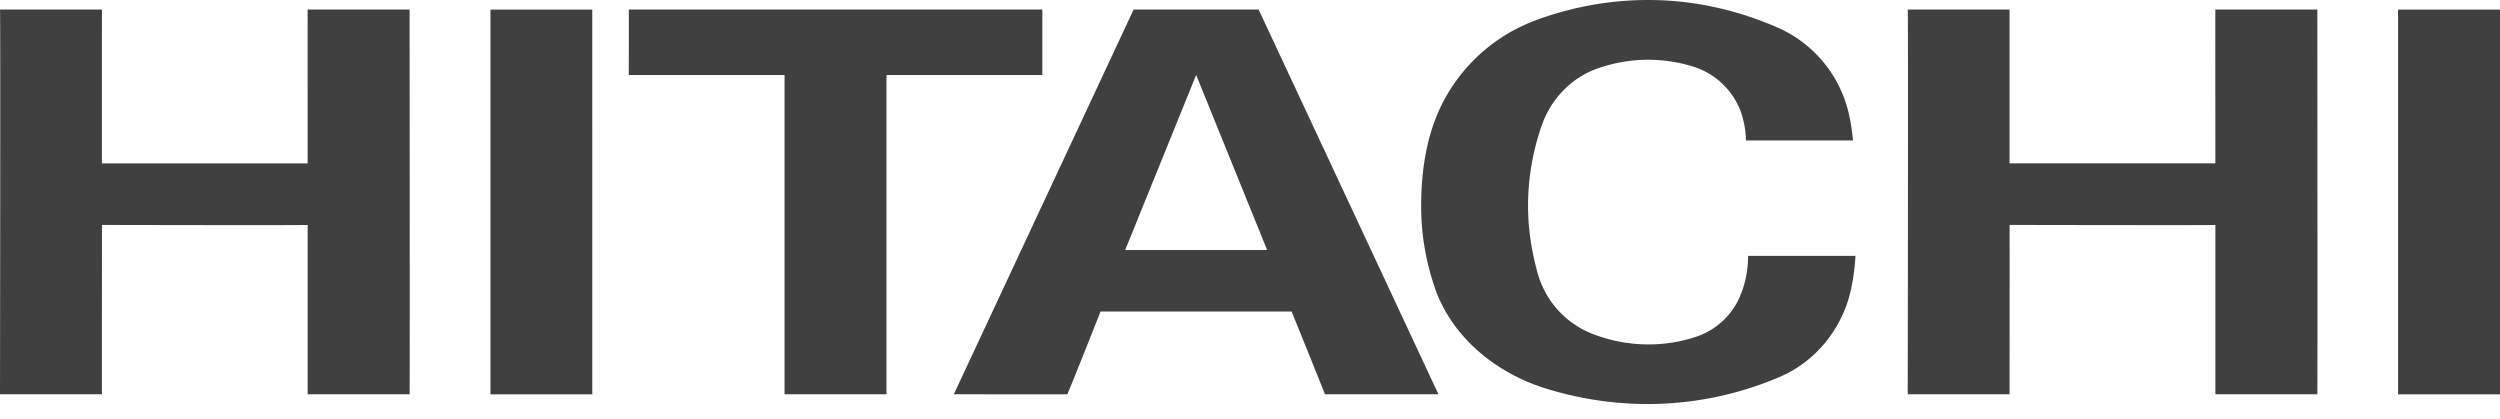 <svg width="155" height="26" viewBox="0 0 155 26" fill="none" xmlns="http://www.w3.org/2000/svg"><path d="M124.592.59v9.538h12.762c0 .037-.012-9.541 0-9.537h6.321s.02 23.826 0 23.854h-6.321v-10.5c0 .028-12.762 0-12.762 0 .012.04 0 10.508 0 10.5h-6.313s.037-23.854 0-23.854zm-59.967 0v4.06h-9.663v19.796h-6.32V4.649h-9.659s.013-4.05 0-4.058c.013.004 25.638 0 25.638 0m24.562 23.854h-7.038c.016 0-2.065-5.13-2.065-5.13H68.235s-2.033 5.138-2.065 5.13c.004.008-7.033 0-7.033 0L70.285.59h7.75zM74.162 4.649l-4.4 10.85h8.8zM155 .596h-6.32V24.45H155zM6.32.592s-.007 9.606 0 9.537h12.755c0 .037-.008-9.541 0-9.537h6.32s.021 23.825 0 23.854h-6.32v-10.5c0 .028-12.754 0-12.754 0 .004.04-.008 10.508 0 10.5H0S.036.592 0 .592zm30.4.004h-6.312V24.45h6.313zM88.962 17.84a15.4 15.4 0 0 1-.85-5.082c0-2.504.443-4.931 1.643-6.944a10.64 10.64 0 0 1 5.423-4.542A20 20 0 0 1 102.183 0c2.834 0 5.524.624 7.972 1.683a7.72 7.72 0 0 1 4.505 5.515q.157.744.225 1.51h-6.635a5.8 5.8 0 0 0-.338-1.832 4.61 4.61 0 0 0-2.967-2.757 9.4 9.4 0 0 0-5.894.124c-1.619.572-2.879 1.88-3.45 3.499a15.1 15.1 0 0 0-.862 5.02c0 1.458.23 2.859.6 4.195a5.68 5.68 0 0 0 3.45 3.765 9.6 9.6 0 0 0 3.394.632 9.3 9.3 0 0 0 2.915-.455 4.5 4.5 0 0 0 2.762-2.48 6.3 6.3 0 0 0 .519-2.557h6.659c-.04.773-.145 1.542-.318 2.263-.572 2.36-2.222 4.34-4.421 5.262a20.8 20.8 0 0 1-8.12 1.663 21.3 21.3 0 0 1-6.413-.987c-3.08-.974-5.75-3.188-6.808-6.212" fill="#404041"/></svg>